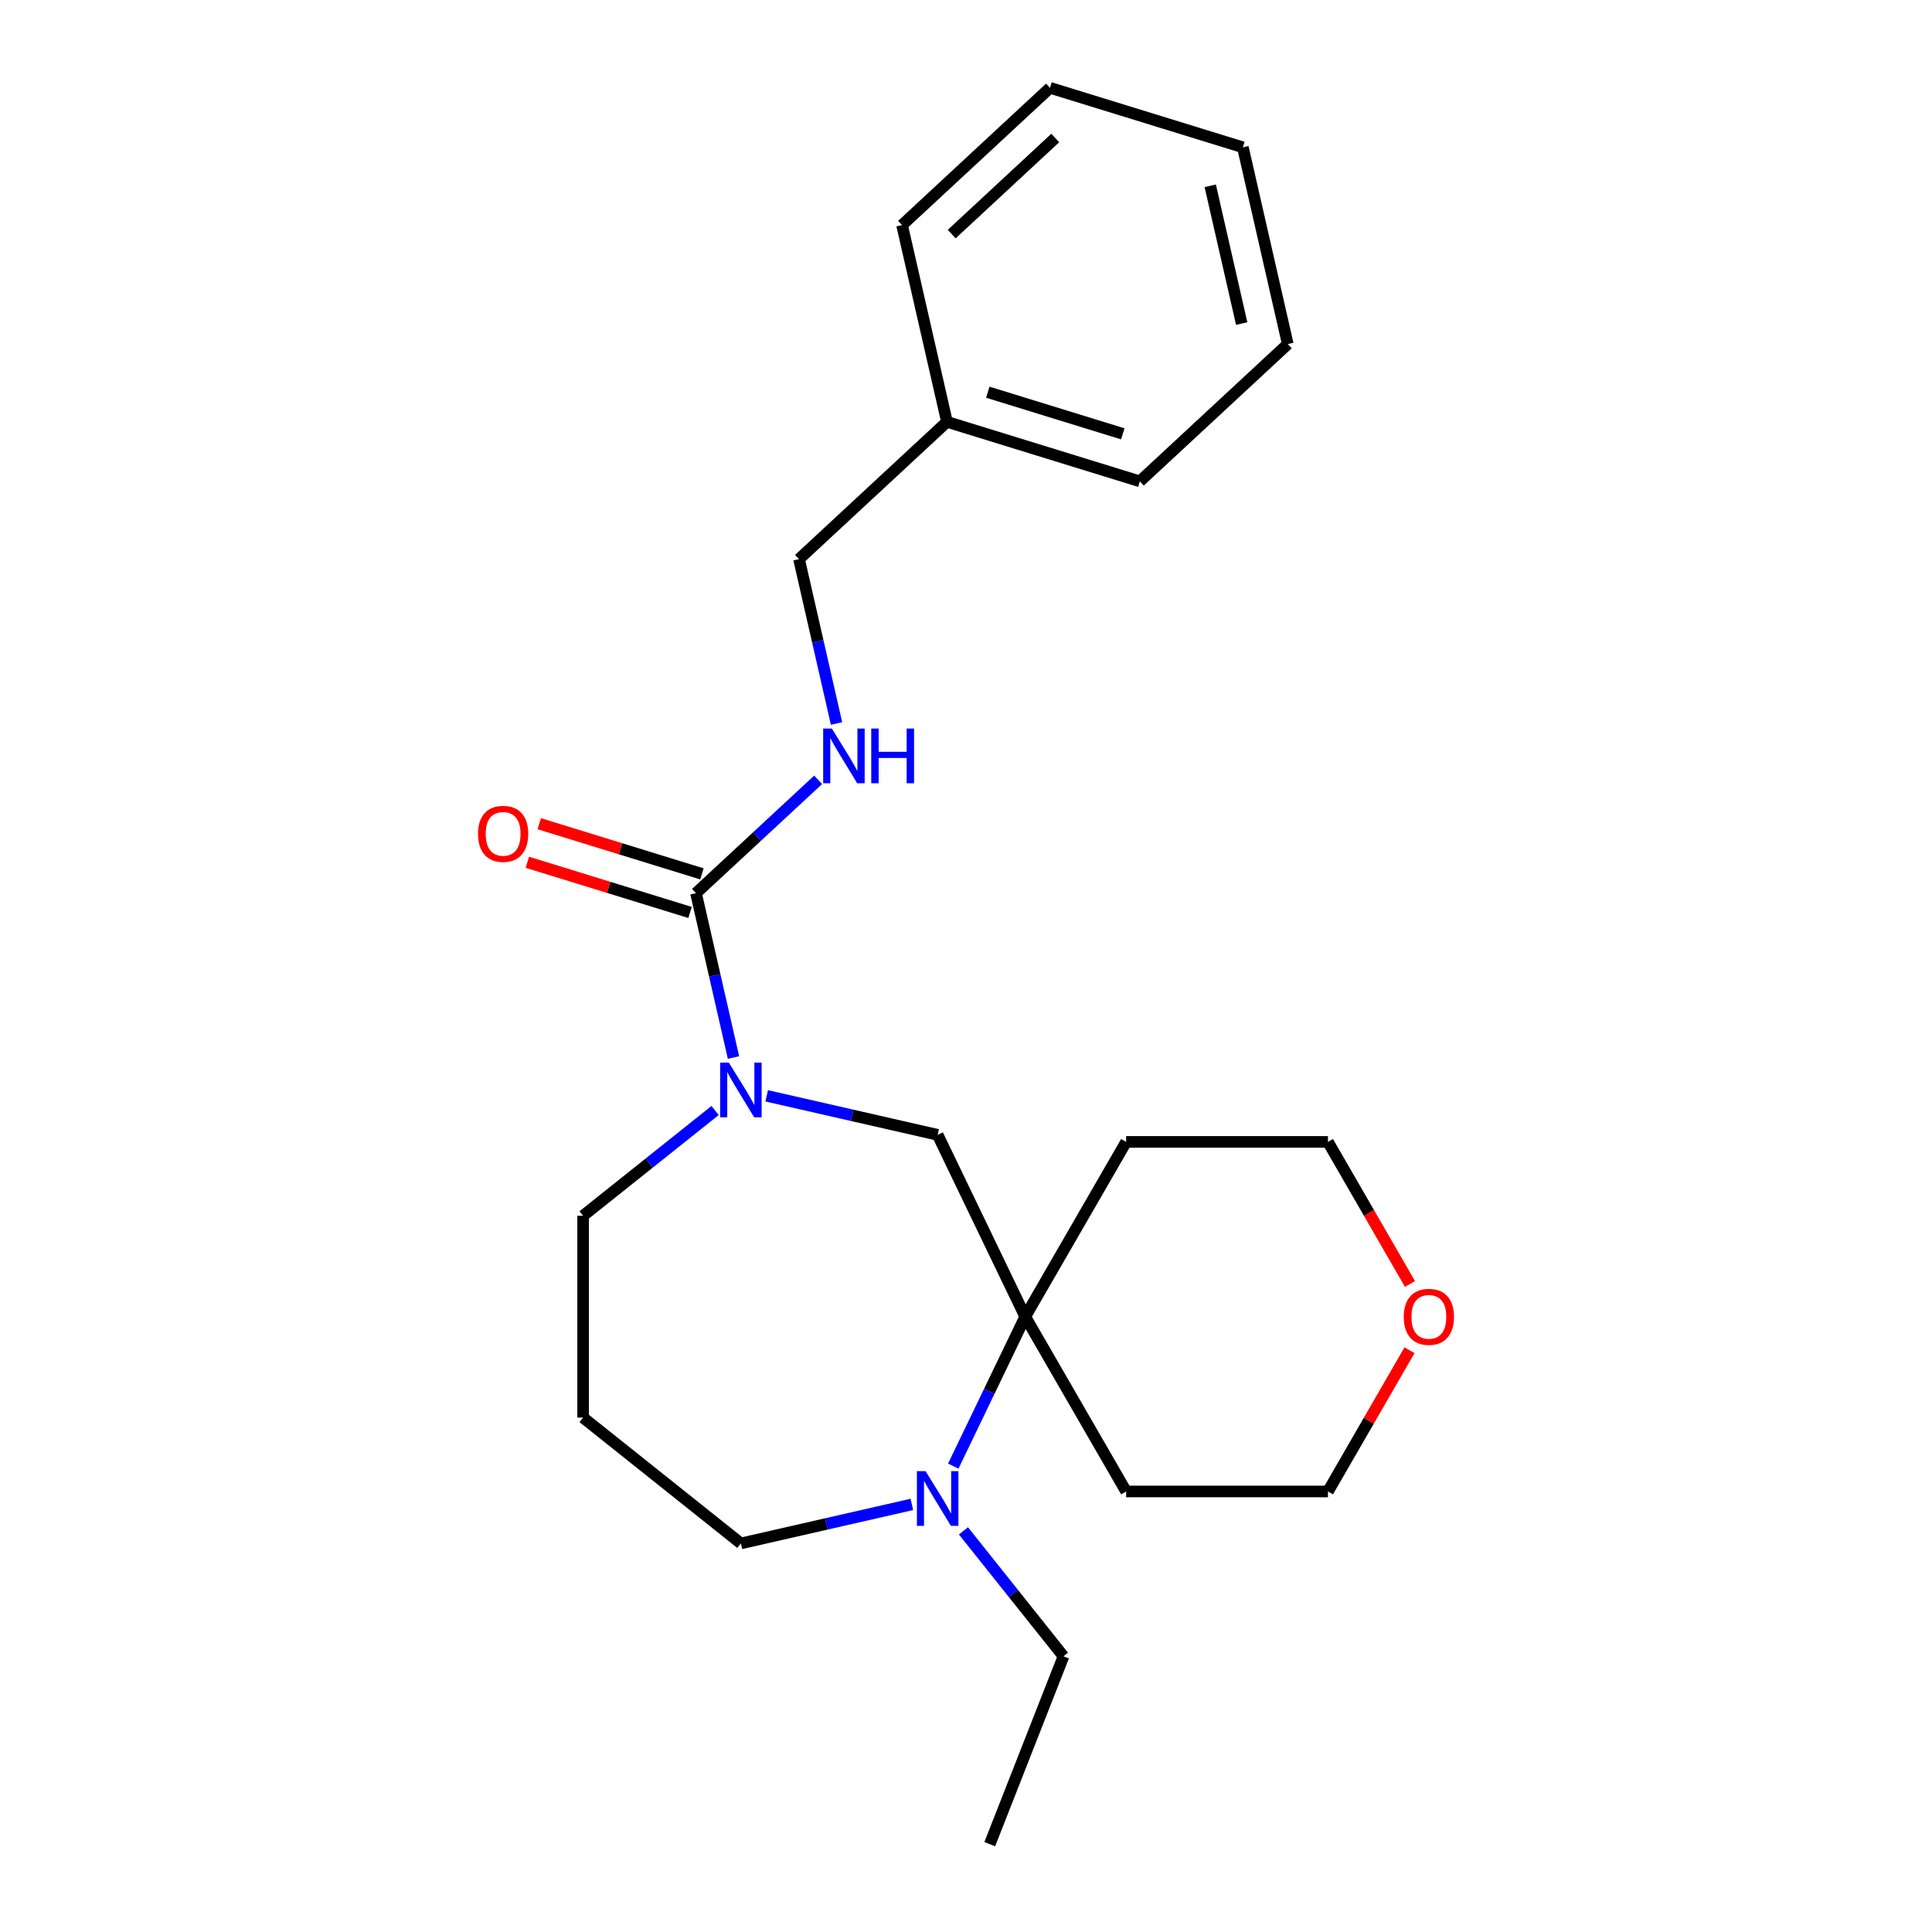 <?xml version='1.0' encoding='iso-8859-1'?>
<svg version='1.1' baseProfile='full'
              xmlns='http://www.w3.org/2000/svg'
                      xmlns:rdkit='http://www.rdkit.org/xml'
                      xmlns:xlink='http://www.w3.org/1999/xlink'
                  xml:space='preserve'
width='1000px' height='1000px' viewBox='0 0 1000 1000'>
<!-- END OF HEADER -->
<rect style='opacity:1.0;fill:#FFFFFF;stroke:none' width='1000' height='1000' x='0' y='0'> </rect>
<path class='bond-0' d='M 379.658,547.376 L 369.949,504.84' style='fill:none;fill-rule:evenodd;stroke:#0000FF;stroke-width:6px;stroke-linecap:butt;stroke-linejoin:miter;stroke-opacity:1' />
<path class='bond-0' d='M 369.949,504.84 L 360.24,462.303' style='fill:none;fill-rule:evenodd;stroke:#000000;stroke-width:6px;stroke-linecap:butt;stroke-linejoin:miter;stroke-opacity:1' />
<path class='bond-3' d='M 396.837,567.195 L 441.084,577.294' style='fill:none;fill-rule:evenodd;stroke:#0000FF;stroke-width:6px;stroke-linecap:butt;stroke-linejoin:miter;stroke-opacity:1' />
<path class='bond-3' d='M 441.084,577.294 L 485.33,587.393' style='fill:none;fill-rule:evenodd;stroke:#000000;stroke-width:6px;stroke-linecap:butt;stroke-linejoin:miter;stroke-opacity:1' />
<path class='bond-11' d='M 370.134,574.795 L 335.973,602.038' style='fill:none;fill-rule:evenodd;stroke:#0000FF;stroke-width:6px;stroke-linecap:butt;stroke-linejoin:miter;stroke-opacity:1' />
<path class='bond-11' d='M 335.973,602.038 L 301.813,629.28' style='fill:none;fill-rule:evenodd;stroke:#000000;stroke-width:6px;stroke-linecap:butt;stroke-linejoin:miter;stroke-opacity:1' />
<path class='bond-4' d='M 360.24,462.303 L 391.853,432.971' style='fill:none;fill-rule:evenodd;stroke:#000000;stroke-width:6px;stroke-linecap:butt;stroke-linejoin:miter;stroke-opacity:1' />
<path class='bond-4' d='M 391.853,432.971 L 423.466,403.639' style='fill:none;fill-rule:evenodd;stroke:#0000FF;stroke-width:6px;stroke-linecap:butt;stroke-linejoin:miter;stroke-opacity:1' />
<path class='bond-5' d='M 363.319,452.321 L 321.214,439.333' style='fill:none;fill-rule:evenodd;stroke:#000000;stroke-width:6px;stroke-linecap:butt;stroke-linejoin:miter;stroke-opacity:1' />
<path class='bond-5' d='M 321.214,439.333 L 279.108,426.345' style='fill:none;fill-rule:evenodd;stroke:#FF0000;stroke-width:6px;stroke-linecap:butt;stroke-linejoin:miter;stroke-opacity:1' />
<path class='bond-5' d='M 357.161,472.286 L 315.056,459.298' style='fill:none;fill-rule:evenodd;stroke:#000000;stroke-width:6px;stroke-linecap:butt;stroke-linejoin:miter;stroke-opacity:1' />
<path class='bond-5' d='M 315.056,459.298 L 272.95,446.31' style='fill:none;fill-rule:evenodd;stroke:#FF0000;stroke-width:6px;stroke-linecap:butt;stroke-linejoin:miter;stroke-opacity:1' />
<path class='bond-1' d='M 530.655,681.512 L 485.33,587.393' style='fill:none;fill-rule:evenodd;stroke:#000000;stroke-width:6px;stroke-linecap:butt;stroke-linejoin:miter;stroke-opacity:1' />
<path class='bond-2' d='M 530.655,681.512 L 512.031,720.185' style='fill:none;fill-rule:evenodd;stroke:#000000;stroke-width:6px;stroke-linecap:butt;stroke-linejoin:miter;stroke-opacity:1' />
<path class='bond-2' d='M 512.031,720.185 L 493.407,758.859' style='fill:none;fill-rule:evenodd;stroke:#0000FF;stroke-width:6px;stroke-linecap:butt;stroke-linejoin:miter;stroke-opacity:1' />
<path class='bond-7' d='M 530.655,681.512 L 582.887,591.044' style='fill:none;fill-rule:evenodd;stroke:#000000;stroke-width:6px;stroke-linecap:butt;stroke-linejoin:miter;stroke-opacity:1' />
<path class='bond-8' d='M 530.655,681.512 L 582.887,771.98' style='fill:none;fill-rule:evenodd;stroke:#000000;stroke-width:6px;stroke-linecap:butt;stroke-linejoin:miter;stroke-opacity:1' />
<path class='bond-13' d='M 498.682,792.372 L 524.572,824.838' style='fill:none;fill-rule:evenodd;stroke:#0000FF;stroke-width:6px;stroke-linecap:butt;stroke-linejoin:miter;stroke-opacity:1' />
<path class='bond-13' d='M 524.572,824.838 L 550.462,857.303' style='fill:none;fill-rule:evenodd;stroke:#000000;stroke-width:6px;stroke-linecap:butt;stroke-linejoin:miter;stroke-opacity:1' />
<path class='bond-23' d='M 471.978,778.678 L 427.732,788.776' style='fill:none;fill-rule:evenodd;stroke:#0000FF;stroke-width:6px;stroke-linecap:butt;stroke-linejoin:miter;stroke-opacity:1' />
<path class='bond-23' d='M 427.732,788.776 L 383.486,798.875' style='fill:none;fill-rule:evenodd;stroke:#000000;stroke-width:6px;stroke-linecap:butt;stroke-linejoin:miter;stroke-opacity:1' />
<path class='bond-9' d='M 432.989,374.478 L 423.281,331.942' style='fill:none;fill-rule:evenodd;stroke:#0000FF;stroke-width:6px;stroke-linecap:butt;stroke-linejoin:miter;stroke-opacity:1' />
<path class='bond-9' d='M 423.281,331.942 L 413.572,289.406' style='fill:none;fill-rule:evenodd;stroke:#000000;stroke-width:6px;stroke-linecap:butt;stroke-linejoin:miter;stroke-opacity:1' />
<path class='bond-6' d='M 729.553,698.883 L 708.452,735.432' style='fill:none;fill-rule:evenodd;stroke:#FF0000;stroke-width:6px;stroke-linecap:butt;stroke-linejoin:miter;stroke-opacity:1' />
<path class='bond-6' d='M 708.452,735.432 L 687.351,771.98' style='fill:none;fill-rule:evenodd;stroke:#000000;stroke-width:6px;stroke-linecap:butt;stroke-linejoin:miter;stroke-opacity:1' />
<path class='bond-24' d='M 729.807,664.58 L 708.579,627.812' style='fill:none;fill-rule:evenodd;stroke:#FF0000;stroke-width:6px;stroke-linecap:butt;stroke-linejoin:miter;stroke-opacity:1' />
<path class='bond-24' d='M 708.579,627.812 L 687.351,591.044' style='fill:none;fill-rule:evenodd;stroke:#000000;stroke-width:6px;stroke-linecap:butt;stroke-linejoin:miter;stroke-opacity:1' />
<path class='bond-16' d='M 582.887,591.044 L 687.351,591.044' style='fill:none;fill-rule:evenodd;stroke:#000000;stroke-width:6px;stroke-linecap:butt;stroke-linejoin:miter;stroke-opacity:1' />
<path class='bond-15' d='M 582.887,771.98 L 687.351,771.98' style='fill:none;fill-rule:evenodd;stroke:#000000;stroke-width:6px;stroke-linecap:butt;stroke-linejoin:miter;stroke-opacity:1' />
<path class='bond-14' d='M 413.572,289.406 L 490.149,218.352' style='fill:none;fill-rule:evenodd;stroke:#000000;stroke-width:6px;stroke-linecap:butt;stroke-linejoin:miter;stroke-opacity:1' />
<path class='bond-10' d='M 301.813,733.743 L 301.813,629.28' style='fill:none;fill-rule:evenodd;stroke:#000000;stroke-width:6px;stroke-linecap:butt;stroke-linejoin:miter;stroke-opacity:1' />
<path class='bond-12' d='M 301.813,733.743 L 383.486,798.875' style='fill:none;fill-rule:evenodd;stroke:#000000;stroke-width:6px;stroke-linecap:butt;stroke-linejoin:miter;stroke-opacity:1' />
<path class='bond-19' d='M 550.462,857.303 L 512.297,954.545' style='fill:none;fill-rule:evenodd;stroke:#000000;stroke-width:6px;stroke-linecap:butt;stroke-linejoin:miter;stroke-opacity:1' />
<path class='bond-17' d='M 490.149,218.352 L 589.972,249.144' style='fill:none;fill-rule:evenodd;stroke:#000000;stroke-width:6px;stroke-linecap:butt;stroke-linejoin:miter;stroke-opacity:1' />
<path class='bond-17' d='M 511.281,203.006 L 581.157,224.56' style='fill:none;fill-rule:evenodd;stroke:#000000;stroke-width:6px;stroke-linecap:butt;stroke-linejoin:miter;stroke-opacity:1' />
<path class='bond-18' d='M 490.149,218.352 L 466.904,116.508' style='fill:none;fill-rule:evenodd;stroke:#000000;stroke-width:6px;stroke-linecap:butt;stroke-linejoin:miter;stroke-opacity:1' />
<path class='bond-21' d='M 589.972,249.144 L 666.549,178.09' style='fill:none;fill-rule:evenodd;stroke:#000000;stroke-width:6px;stroke-linecap:butt;stroke-linejoin:miter;stroke-opacity:1' />
<path class='bond-20' d='M 466.904,116.508 L 543.481,45.455' style='fill:none;fill-rule:evenodd;stroke:#000000;stroke-width:6px;stroke-linecap:butt;stroke-linejoin:miter;stroke-opacity:1' />
<path class='bond-20' d='M 492.601,121.165 L 546.205,71.428' style='fill:none;fill-rule:evenodd;stroke:#000000;stroke-width:6px;stroke-linecap:butt;stroke-linejoin:miter;stroke-opacity:1' />
<path class='bond-22' d='M 543.481,45.455 L 643.304,76.246' style='fill:none;fill-rule:evenodd;stroke:#000000;stroke-width:6px;stroke-linecap:butt;stroke-linejoin:miter;stroke-opacity:1' />
<path class='bond-25' d='M 666.549,178.09 L 643.304,76.246' style='fill:none;fill-rule:evenodd;stroke:#000000;stroke-width:6px;stroke-linecap:butt;stroke-linejoin:miter;stroke-opacity:1' />
<path class='bond-25' d='M 642.694,167.463 L 626.422,96.171' style='fill:none;fill-rule:evenodd;stroke:#000000;stroke-width:6px;stroke-linecap:butt;stroke-linejoin:miter;stroke-opacity:1' />
<path  class='atom-0' d='M 377.226 549.988
L 386.506 564.988
Q 387.426 566.468, 388.906 569.148
Q 390.386 571.828, 390.466 571.988
L 390.466 549.988
L 394.226 549.988
L 394.226 578.308
L 390.346 578.308
L 380.386 561.908
Q 379.226 559.988, 377.986 557.788
Q 376.786 555.588, 376.426 554.908
L 376.426 578.308
L 372.746 578.308
L 372.746 549.988
L 377.226 549.988
' fill='#0000FF'/>
<path  class='atom-3' d='M 479.07 761.47
L 488.35 776.47
Q 489.27 777.95, 490.75 780.63
Q 492.23 783.31, 492.31 783.47
L 492.31 761.47
L 496.07 761.47
L 496.07 789.79
L 492.19 789.79
L 482.23 773.39
Q 481.07 771.47, 479.83 769.27
Q 478.63 767.07, 478.27 766.39
L 478.27 789.79
L 474.59 789.79
L 474.59 761.47
L 479.07 761.47
' fill='#0000FF'/>
<path  class='atom-5' d='M 430.557 377.09
L 439.837 392.09
Q 440.757 393.57, 442.237 396.25
Q 443.717 398.93, 443.797 399.09
L 443.797 377.09
L 447.557 377.09
L 447.557 405.41
L 443.677 405.41
L 433.717 389.01
Q 432.557 387.09, 431.317 384.89
Q 430.117 382.69, 429.757 382.01
L 429.757 405.41
L 426.077 405.41
L 426.077 377.09
L 430.557 377.09
' fill='#0000FF'/>
<path  class='atom-5' d='M 450.957 377.09
L 454.797 377.09
L 454.797 389.13
L 469.277 389.13
L 469.277 377.09
L 473.117 377.09
L 473.117 405.41
L 469.277 405.41
L 469.277 392.33
L 454.797 392.33
L 454.797 405.41
L 450.957 405.41
L 450.957 377.09
' fill='#0000FF'/>
<path  class='atom-6' d='M 247.418 431.592
Q 247.418 424.792, 250.778 420.992
Q 254.138 417.192, 260.418 417.192
Q 266.698 417.192, 270.058 420.992
Q 273.418 424.792, 273.418 431.592
Q 273.418 438.472, 270.018 442.392
Q 266.618 446.272, 260.418 446.272
Q 254.178 446.272, 250.778 442.392
Q 247.418 438.512, 247.418 431.592
M 260.418 443.072
Q 264.738 443.072, 267.058 440.192
Q 269.418 437.272, 269.418 431.592
Q 269.418 426.032, 267.058 423.232
Q 264.738 420.392, 260.418 420.392
Q 256.098 420.392, 253.738 423.192
Q 251.418 425.992, 251.418 431.592
Q 251.418 437.312, 253.738 440.192
Q 256.098 443.072, 260.418 443.072
' fill='#FF0000'/>
<path  class='atom-7' d='M 726.582 681.592
Q 726.582 674.792, 729.942 670.992
Q 733.302 667.192, 739.582 667.192
Q 745.862 667.192, 749.222 670.992
Q 752.582 674.792, 752.582 681.592
Q 752.582 688.472, 749.182 692.392
Q 745.782 696.272, 739.582 696.272
Q 733.342 696.272, 729.942 692.392
Q 726.582 688.512, 726.582 681.592
M 739.582 693.072
Q 743.902 693.072, 746.222 690.192
Q 748.582 687.272, 748.582 681.592
Q 748.582 676.032, 746.222 673.232
Q 743.902 670.392, 739.582 670.392
Q 735.262 670.392, 732.902 673.192
Q 730.582 675.992, 730.582 681.592
Q 730.582 687.312, 732.902 690.192
Q 735.262 693.072, 739.582 693.072
' fill='#FF0000'/>
</svg>
